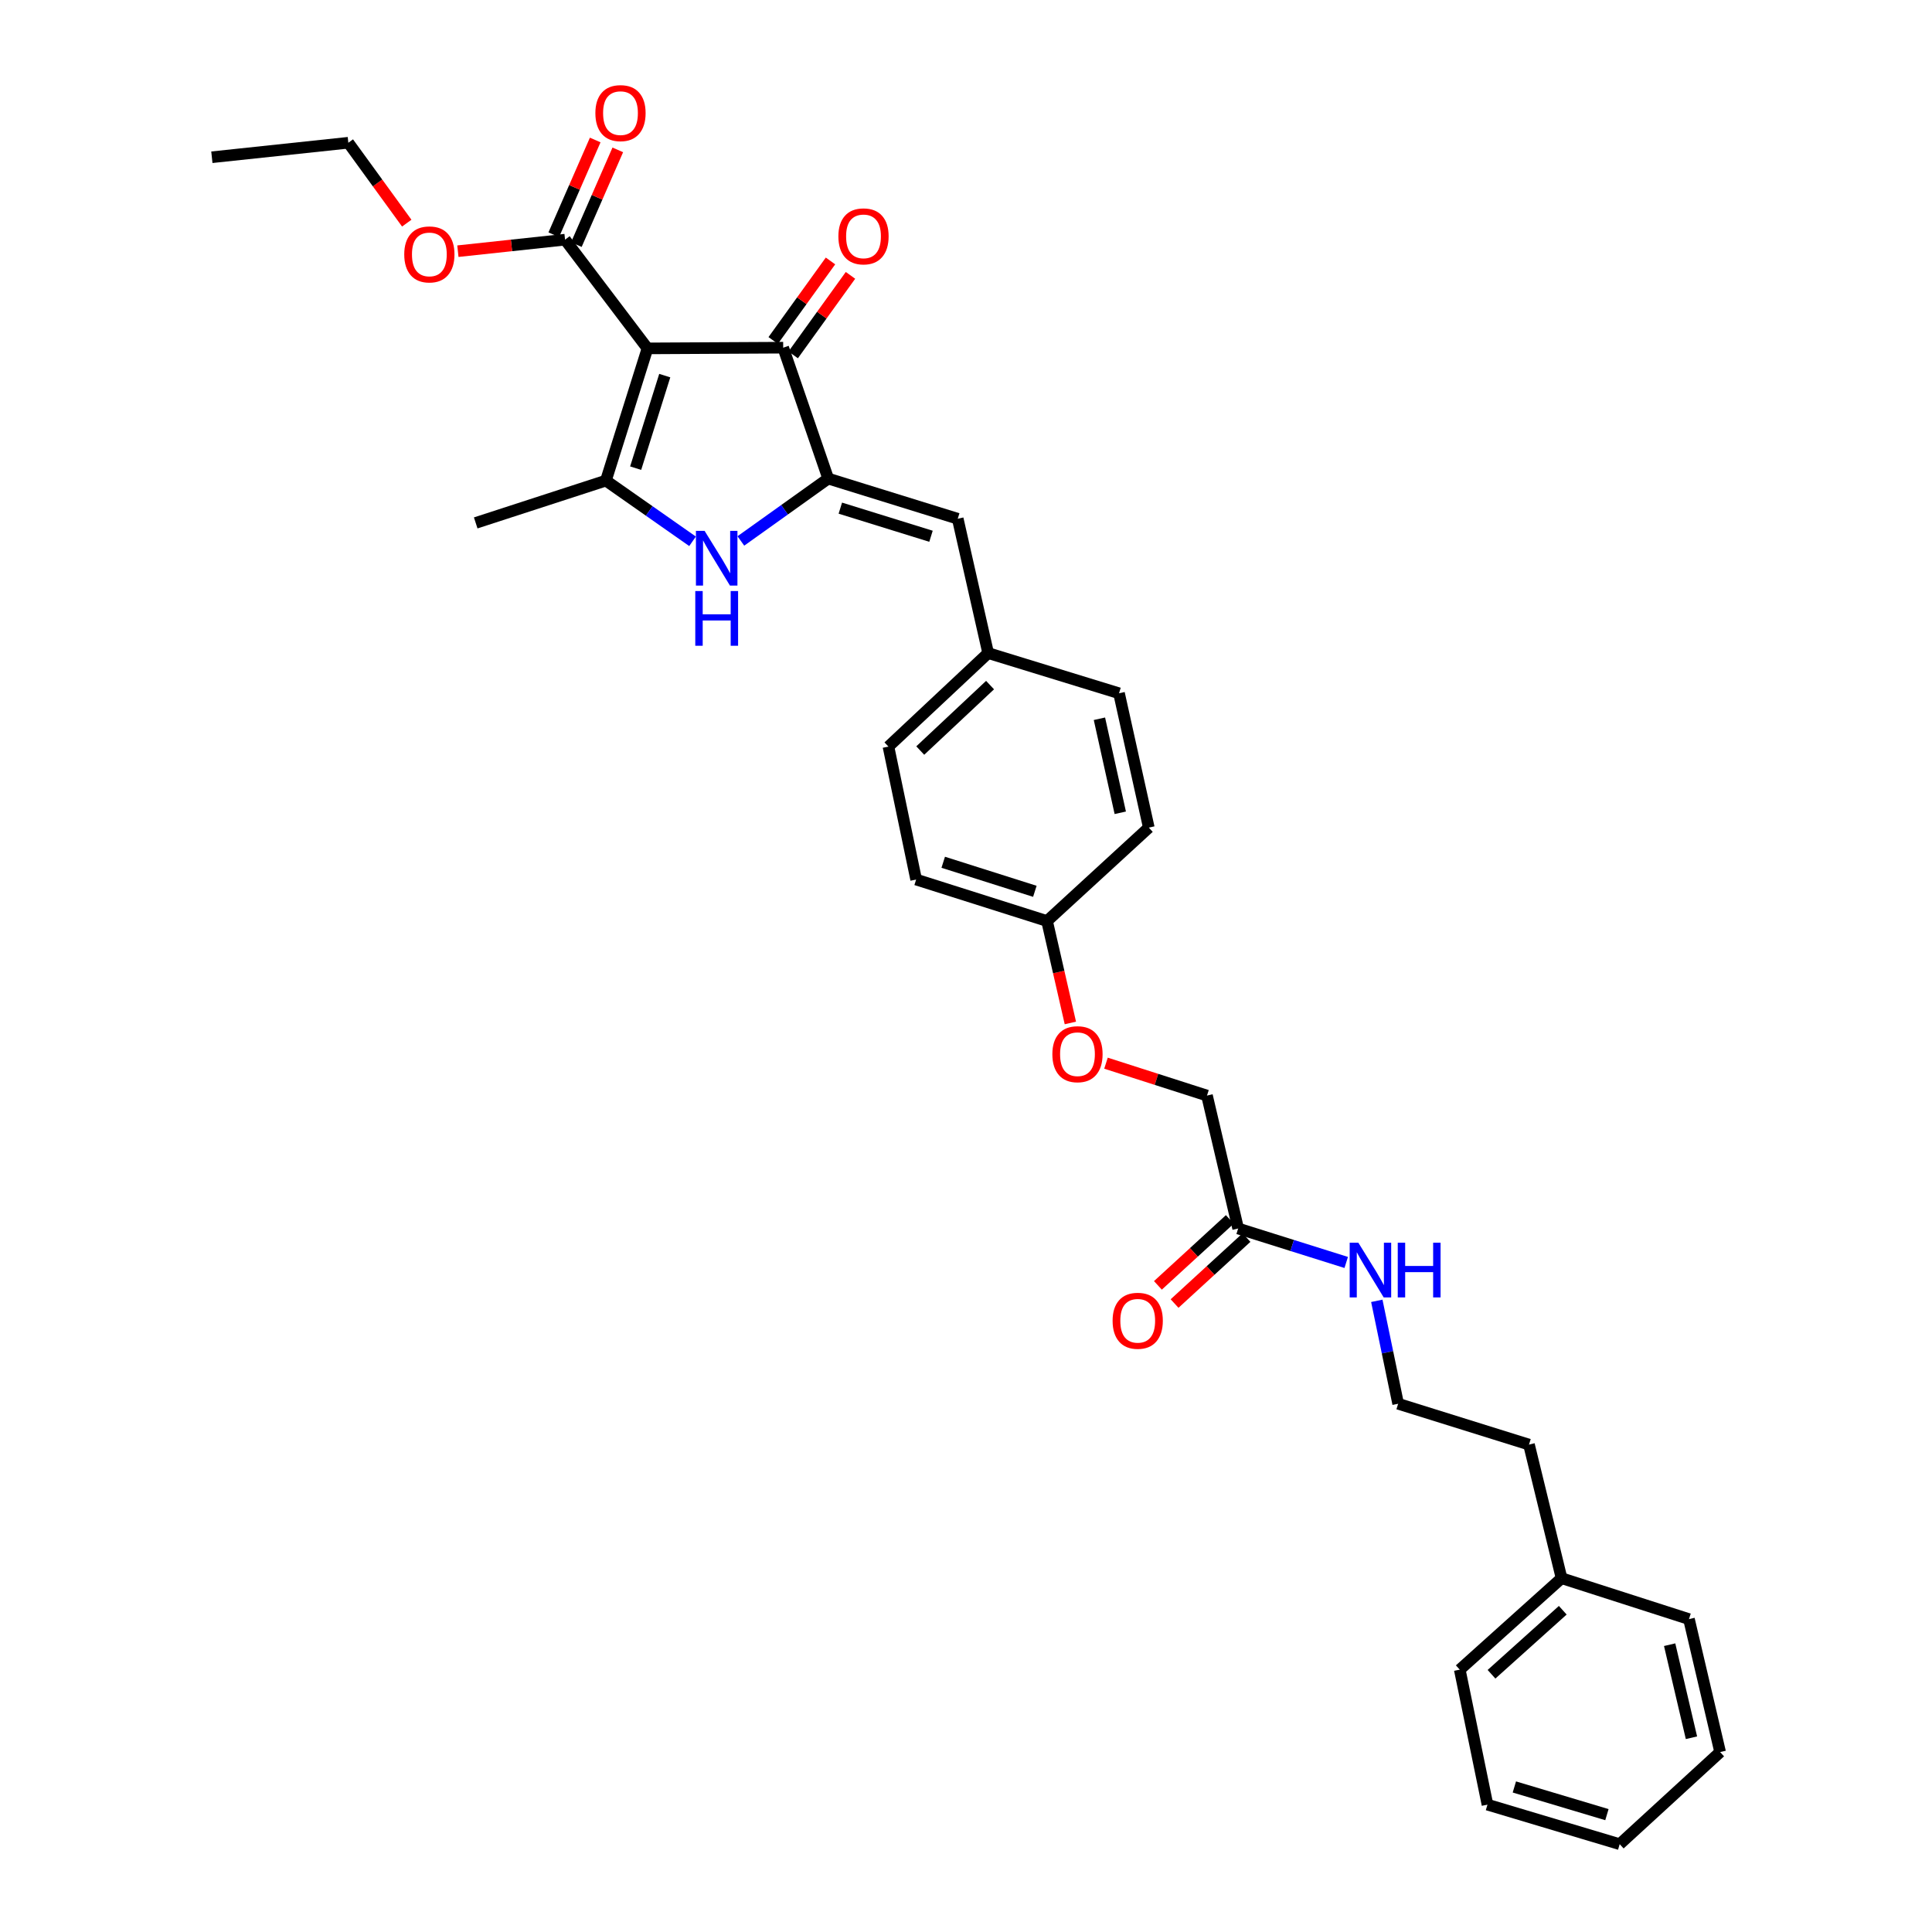 <?xml version='1.0' encoding='iso-8859-1'?>
<svg version='1.1' baseProfile='full'
              xmlns='http://www.w3.org/2000/svg'
                      xmlns:rdkit='http://www.rdkit.org/xml'
                      xmlns:xlink='http://www.w3.org/1999/xlink'
                  xml:space='preserve'
width='1000px' height='1000px' viewBox='0 0 1000 1000'>
<!-- END OF HEADER -->
<rect style='opacity:1.0;fill:#FFFFFF;stroke:none' width='1000' height='1000' x='0' y='0'> </rect>
<path class='bond-1' d='M 335.135,180.328 L 313.616,248.759' style='fill:none;fill-rule:evenodd;stroke:#000000;stroke-width:6px;stroke-linecap:butt;stroke-linejoin:miter;stroke-opacity:1' />
<path class='bond-1' d='M 344.077,194.419 L 329.014,242.321' style='fill:none;fill-rule:evenodd;stroke:#000000;stroke-width:6px;stroke-linecap:butt;stroke-linejoin:miter;stroke-opacity:1' />
<path class='bond-3' d='M 335.135,180.328 L 405.38,179.959' style='fill:none;fill-rule:evenodd;stroke:#000000;stroke-width:6px;stroke-linecap:butt;stroke-linejoin:miter;stroke-opacity:1' />
<path class='bond-4' d='M 335.135,180.328 L 292.474,124.052' style='fill:none;fill-rule:evenodd;stroke:#000000;stroke-width:6px;stroke-linecap:butt;stroke-linejoin:miter;stroke-opacity:1' />
<path class='bond-0' d='M 428.677,247.71 L 405.38,179.959' style='fill:none;fill-rule:evenodd;stroke:#000000;stroke-width:6px;stroke-linecap:butt;stroke-linejoin:miter;stroke-opacity:1' />
<path class='bond-5' d='M 428.677,247.71 L 495.719,268.505' style='fill:none;fill-rule:evenodd;stroke:#000000;stroke-width:6px;stroke-linecap:butt;stroke-linejoin:miter;stroke-opacity:1' />
<path class='bond-5' d='M 434.954,263.014 L 481.883,277.571' style='fill:none;fill-rule:evenodd;stroke:#000000;stroke-width:6px;stroke-linecap:butt;stroke-linejoin:miter;stroke-opacity:1' />
<path class='bond-31' d='M 428.677,247.71 L 406.073,263.853' style='fill:none;fill-rule:evenodd;stroke:#000000;stroke-width:6px;stroke-linecap:butt;stroke-linejoin:miter;stroke-opacity:1' />
<path class='bond-31' d='M 406.073,263.853 L 383.469,279.995' style='fill:none;fill-rule:evenodd;stroke:#0000FF;stroke-width:6px;stroke-linecap:butt;stroke-linejoin:miter;stroke-opacity:1' />
<path class='bond-2' d='M 313.616,248.759 L 336.041,264.47' style='fill:none;fill-rule:evenodd;stroke:#000000;stroke-width:6px;stroke-linecap:butt;stroke-linejoin:miter;stroke-opacity:1' />
<path class='bond-2' d='M 336.041,264.47 L 358.465,280.181' style='fill:none;fill-rule:evenodd;stroke:#0000FF;stroke-width:6px;stroke-linecap:butt;stroke-linejoin:miter;stroke-opacity:1' />
<path class='bond-16' d='M 313.616,248.759 L 246.227,270.66' style='fill:none;fill-rule:evenodd;stroke:#000000;stroke-width:6px;stroke-linecap:butt;stroke-linejoin:miter;stroke-opacity:1' />
<path class='bond-7' d='M 410.556,183.688 L 425.383,163.107' style='fill:none;fill-rule:evenodd;stroke:#000000;stroke-width:6px;stroke-linecap:butt;stroke-linejoin:miter;stroke-opacity:1' />
<path class='bond-7' d='M 425.383,163.107 L 440.21,142.525' style='fill:none;fill-rule:evenodd;stroke:#FF0000;stroke-width:6px;stroke-linecap:butt;stroke-linejoin:miter;stroke-opacity:1' />
<path class='bond-7' d='M 400.204,176.231 L 415.032,155.649' style='fill:none;fill-rule:evenodd;stroke:#000000;stroke-width:6px;stroke-linecap:butt;stroke-linejoin:miter;stroke-opacity:1' />
<path class='bond-7' d='M 415.032,155.649 L 429.859,135.068' style='fill:none;fill-rule:evenodd;stroke:#FF0000;stroke-width:6px;stroke-linecap:butt;stroke-linejoin:miter;stroke-opacity:1' />
<path class='bond-8' d='M 298.318,126.609 L 309.043,102.092' style='fill:none;fill-rule:evenodd;stroke:#000000;stroke-width:6px;stroke-linecap:butt;stroke-linejoin:miter;stroke-opacity:1' />
<path class='bond-8' d='M 309.043,102.092 L 319.769,77.576' style='fill:none;fill-rule:evenodd;stroke:#FF0000;stroke-width:6px;stroke-linecap:butt;stroke-linejoin:miter;stroke-opacity:1' />
<path class='bond-8' d='M 286.63,121.495 L 297.355,96.979' style='fill:none;fill-rule:evenodd;stroke:#000000;stroke-width:6px;stroke-linecap:butt;stroke-linejoin:miter;stroke-opacity:1' />
<path class='bond-8' d='M 297.355,96.979 L 308.081,72.463' style='fill:none;fill-rule:evenodd;stroke:#FF0000;stroke-width:6px;stroke-linecap:butt;stroke-linejoin:miter;stroke-opacity:1' />
<path class='bond-15' d='M 292.474,124.052 L 264.738,127.033' style='fill:none;fill-rule:evenodd;stroke:#000000;stroke-width:6px;stroke-linecap:butt;stroke-linejoin:miter;stroke-opacity:1' />
<path class='bond-15' d='M 264.738,127.033 L 237.002,130.013' style='fill:none;fill-rule:evenodd;stroke:#FF0000;stroke-width:6px;stroke-linecap:butt;stroke-linejoin:miter;stroke-opacity:1' />
<path class='bond-10' d='M 495.719,268.505 L 511.468,338.035' style='fill:none;fill-rule:evenodd;stroke:#000000;stroke-width:6px;stroke-linecap:butt;stroke-linejoin:miter;stroke-opacity:1' />
<path class='bond-6' d='M 640.867,635.864 L 624.735,567.065' style='fill:none;fill-rule:evenodd;stroke:#000000;stroke-width:6px;stroke-linecap:butt;stroke-linejoin:miter;stroke-opacity:1' />
<path class='bond-9' d='M 636.555,631.163 L 617.943,648.235' style='fill:none;fill-rule:evenodd;stroke:#000000;stroke-width:6px;stroke-linecap:butt;stroke-linejoin:miter;stroke-opacity:1' />
<path class='bond-9' d='M 617.943,648.235 L 599.331,665.307' style='fill:none;fill-rule:evenodd;stroke:#FF0000;stroke-width:6px;stroke-linecap:butt;stroke-linejoin:miter;stroke-opacity:1' />
<path class='bond-9' d='M 645.179,640.565 L 626.566,657.637' style='fill:none;fill-rule:evenodd;stroke:#000000;stroke-width:6px;stroke-linecap:butt;stroke-linejoin:miter;stroke-opacity:1' />
<path class='bond-9' d='M 626.566,657.637 L 607.954,674.709' style='fill:none;fill-rule:evenodd;stroke:#FF0000;stroke-width:6px;stroke-linecap:butt;stroke-linejoin:miter;stroke-opacity:1' />
<path class='bond-11' d='M 640.867,635.864 L 668.833,644.654' style='fill:none;fill-rule:evenodd;stroke:#000000;stroke-width:6px;stroke-linecap:butt;stroke-linejoin:miter;stroke-opacity:1' />
<path class='bond-11' d='M 668.833,644.654 L 696.799,653.443' style='fill:none;fill-rule:evenodd;stroke:#0000FF;stroke-width:6px;stroke-linecap:butt;stroke-linejoin:miter;stroke-opacity:1' />
<path class='bond-17' d='M 511.468,338.035 L 459.856,386.436' style='fill:none;fill-rule:evenodd;stroke:#000000;stroke-width:6px;stroke-linecap:butt;stroke-linejoin:miter;stroke-opacity:1' />
<path class='bond-17' d='M 512.453,354.601 L 476.324,388.482' style='fill:none;fill-rule:evenodd;stroke:#000000;stroke-width:6px;stroke-linecap:butt;stroke-linejoin:miter;stroke-opacity:1' />
<path class='bond-18' d='M 511.468,338.035 L 579.204,358.837' style='fill:none;fill-rule:evenodd;stroke:#000000;stroke-width:6px;stroke-linecap:butt;stroke-linejoin:miter;stroke-opacity:1' />
<path class='bond-21' d='M 712.635,673.309 L 718.157,699.944' style='fill:none;fill-rule:evenodd;stroke:#0000FF;stroke-width:6px;stroke-linecap:butt;stroke-linejoin:miter;stroke-opacity:1' />
<path class='bond-21' d='M 718.157,699.944 L 723.679,726.579' style='fill:none;fill-rule:evenodd;stroke:#000000;stroke-width:6px;stroke-linecap:butt;stroke-linejoin:miter;stroke-opacity:1' />
<path class='bond-12' d='M 554.019,529.482 L 547.982,503.104' style='fill:none;fill-rule:evenodd;stroke:#FF0000;stroke-width:6px;stroke-linecap:butt;stroke-linejoin:miter;stroke-opacity:1' />
<path class='bond-12' d='M 547.982,503.104 L 541.945,476.726' style='fill:none;fill-rule:evenodd;stroke:#000000;stroke-width:6px;stroke-linecap:butt;stroke-linejoin:miter;stroke-opacity:1' />
<path class='bond-13' d='M 572.46,550.301 L 598.598,558.683' style='fill:none;fill-rule:evenodd;stroke:#FF0000;stroke-width:6px;stroke-linecap:butt;stroke-linejoin:miter;stroke-opacity:1' />
<path class='bond-13' d='M 598.598,558.683 L 624.735,567.065' style='fill:none;fill-rule:evenodd;stroke:#000000;stroke-width:6px;stroke-linecap:butt;stroke-linejoin:miter;stroke-opacity:1' />
<path class='bond-14' d='M 541.945,476.726 L 594.62,428.367' style='fill:none;fill-rule:evenodd;stroke:#000000;stroke-width:6px;stroke-linecap:butt;stroke-linejoin:miter;stroke-opacity:1' />
<path class='bond-32' d='M 541.945,476.726 L 474.194,455.25' style='fill:none;fill-rule:evenodd;stroke:#000000;stroke-width:6px;stroke-linecap:butt;stroke-linejoin:miter;stroke-opacity:1' />
<path class='bond-32' d='M 535.637,461.343 L 488.211,446.31' style='fill:none;fill-rule:evenodd;stroke:#000000;stroke-width:6px;stroke-linecap:butt;stroke-linejoin:miter;stroke-opacity:1' />
<path class='bond-24' d='M 210.534,115.497 L 195.416,94.691' style='fill:none;fill-rule:evenodd;stroke:#FF0000;stroke-width:6px;stroke-linecap:butt;stroke-linejoin:miter;stroke-opacity:1' />
<path class='bond-24' d='M 195.416,94.691 L 180.298,73.886' style='fill:none;fill-rule:evenodd;stroke:#000000;stroke-width:6px;stroke-linecap:butt;stroke-linejoin:miter;stroke-opacity:1' />
<path class='bond-20' d='M 459.856,386.436 L 474.194,455.25' style='fill:none;fill-rule:evenodd;stroke:#000000;stroke-width:6px;stroke-linecap:butt;stroke-linejoin:miter;stroke-opacity:1' />
<path class='bond-19' d='M 579.204,358.837 L 594.62,428.367' style='fill:none;fill-rule:evenodd;stroke:#000000;stroke-width:6px;stroke-linecap:butt;stroke-linejoin:miter;stroke-opacity:1' />
<path class='bond-19' d='M 569.061,372.028 L 579.852,420.699' style='fill:none;fill-rule:evenodd;stroke:#000000;stroke-width:6px;stroke-linecap:butt;stroke-linejoin:miter;stroke-opacity:1' />
<path class='bond-23' d='M 723.679,726.579 L 791.401,747.721' style='fill:none;fill-rule:evenodd;stroke:#000000;stroke-width:6px;stroke-linecap:butt;stroke-linejoin:miter;stroke-opacity:1' />
<path class='bond-22' d='M 808.262,816.868 L 791.401,747.721' style='fill:none;fill-rule:evenodd;stroke:#000000;stroke-width:6px;stroke-linecap:butt;stroke-linejoin:miter;stroke-opacity:1' />
<path class='bond-25' d='M 808.262,816.868 L 755.573,864.206' style='fill:none;fill-rule:evenodd;stroke:#000000;stroke-width:6px;stroke-linecap:butt;stroke-linejoin:miter;stroke-opacity:1' />
<path class='bond-25' d='M 808.885,833.459 L 772.003,866.596' style='fill:none;fill-rule:evenodd;stroke:#000000;stroke-width:6px;stroke-linecap:butt;stroke-linejoin:miter;stroke-opacity:1' />
<path class='bond-26' d='M 808.262,816.868 L 874.206,838.053' style='fill:none;fill-rule:evenodd;stroke:#000000;stroke-width:6px;stroke-linecap:butt;stroke-linejoin:miter;stroke-opacity:1' />
<path class='bond-27' d='M 180.298,73.886 L 109.663,81.391' style='fill:none;fill-rule:evenodd;stroke:#000000;stroke-width:6px;stroke-linecap:butt;stroke-linejoin:miter;stroke-opacity:1' />
<path class='bond-29' d='M 755.573,864.206 L 769.911,934.083' style='fill:none;fill-rule:evenodd;stroke:#000000;stroke-width:6px;stroke-linecap:butt;stroke-linejoin:miter;stroke-opacity:1' />
<path class='bond-28' d='M 874.206,838.053 L 890.337,906.867' style='fill:none;fill-rule:evenodd;stroke:#000000;stroke-width:6px;stroke-linecap:butt;stroke-linejoin:miter;stroke-opacity:1' />
<path class='bond-28' d='M 864.205,851.287 L 875.497,899.457' style='fill:none;fill-rule:evenodd;stroke:#000000;stroke-width:6px;stroke-linecap:butt;stroke-linejoin:miter;stroke-opacity:1' />
<path class='bond-30' d='M 890.337,906.867 L 838.349,954.545' style='fill:none;fill-rule:evenodd;stroke:#000000;stroke-width:6px;stroke-linecap:butt;stroke-linejoin:miter;stroke-opacity:1' />
<path class='bond-33' d='M 769.911,934.083 L 838.349,954.545' style='fill:none;fill-rule:evenodd;stroke:#000000;stroke-width:6px;stroke-linecap:butt;stroke-linejoin:miter;stroke-opacity:1' />
<path class='bond-33' d='M 783.832,924.93 L 831.738,939.253' style='fill:none;fill-rule:evenodd;stroke:#000000;stroke-width:6px;stroke-linecap:butt;stroke-linejoin:miter;stroke-opacity:1' />
<path  class='atom-3' d='M 364.695 274.772
L 373.975 289.772
Q 374.895 291.252, 376.375 293.932
Q 377.855 296.612, 377.935 296.772
L 377.935 274.772
L 381.695 274.772
L 381.695 303.092
L 377.815 303.092
L 367.855 286.692
Q 366.695 284.772, 365.455 282.572
Q 364.255 280.372, 363.895 279.692
L 363.895 303.092
L 360.215 303.092
L 360.215 274.772
L 364.695 274.772
' fill='#0000FF'/>
<path  class='atom-3' d='M 359.875 305.924
L 363.715 305.924
L 363.715 317.964
L 378.195 317.964
L 378.195 305.924
L 382.035 305.924
L 382.035 334.244
L 378.195 334.244
L 378.195 321.164
L 363.715 321.164
L 363.715 334.244
L 359.875 334.244
L 359.875 305.924
' fill='#0000FF'/>
<path  class='atom-8' d='M 433.949 122.339
Q 433.949 115.539, 437.309 111.739
Q 440.669 107.939, 446.949 107.939
Q 453.229 107.939, 456.589 111.739
Q 459.949 115.539, 459.949 122.339
Q 459.949 129.219, 456.549 133.139
Q 453.149 137.019, 446.949 137.019
Q 440.709 137.019, 437.309 133.139
Q 433.949 129.259, 433.949 122.339
M 446.949 133.819
Q 451.269 133.819, 453.589 130.939
Q 455.949 128.019, 455.949 122.339
Q 455.949 116.779, 453.589 113.979
Q 451.269 111.139, 446.949 111.139
Q 442.629 111.139, 440.269 113.939
Q 437.949 116.739, 437.949 122.339
Q 437.949 128.059, 440.269 130.939
Q 442.629 133.819, 446.949 133.819
' fill='#FF0000'/>
<path  class='atom-9' d='M 308.165 58.55
Q 308.165 51.75, 311.525 47.95
Q 314.885 44.15, 321.165 44.15
Q 327.445 44.15, 330.805 47.95
Q 334.165 51.75, 334.165 58.55
Q 334.165 65.43, 330.765 69.35
Q 327.365 73.23, 321.165 73.23
Q 314.925 73.23, 311.525 69.35
Q 308.165 65.47, 308.165 58.55
M 321.165 70.03
Q 325.485 70.03, 327.805 67.15
Q 330.165 64.23, 330.165 58.55
Q 330.165 52.99, 327.805 50.19
Q 325.485 47.35, 321.165 47.35
Q 316.845 47.35, 314.485 50.15
Q 312.165 52.95, 312.165 58.55
Q 312.165 64.27, 314.485 67.15
Q 316.845 70.03, 321.165 70.03
' fill='#FF0000'/>
<path  class='atom-10' d='M 575.879 683.63
Q 575.879 676.83, 579.239 673.03
Q 582.599 669.23, 588.879 669.23
Q 595.159 669.23, 598.519 673.03
Q 601.879 676.83, 601.879 683.63
Q 601.879 690.51, 598.479 694.43
Q 595.079 698.31, 588.879 698.31
Q 582.639 698.31, 579.239 694.43
Q 575.879 690.55, 575.879 683.63
M 588.879 695.11
Q 593.199 695.11, 595.519 692.23
Q 597.879 689.31, 597.879 683.63
Q 597.879 678.07, 595.519 675.27
Q 593.199 672.43, 588.879 672.43
Q 584.559 672.43, 582.199 675.23
Q 579.879 678.03, 579.879 683.63
Q 579.879 689.35, 582.199 692.23
Q 584.559 695.11, 588.879 695.11
' fill='#FF0000'/>
<path  class='atom-12' d='M 703.073 643.222
L 712.353 658.222
Q 713.273 659.702, 714.753 662.382
Q 716.233 665.062, 716.313 665.222
L 716.313 643.222
L 720.073 643.222
L 720.073 671.542
L 716.193 671.542
L 706.233 655.142
Q 705.073 653.222, 703.833 651.022
Q 702.633 648.822, 702.273 648.142
L 702.273 671.542
L 698.593 671.542
L 698.593 643.222
L 703.073 643.222
' fill='#0000FF'/>
<path  class='atom-12' d='M 723.473 643.222
L 727.313 643.222
L 727.313 655.262
L 741.793 655.262
L 741.793 643.222
L 745.633 643.222
L 745.633 671.542
L 741.793 671.542
L 741.793 658.462
L 727.313 658.462
L 727.313 671.542
L 723.473 671.542
L 723.473 643.222
' fill='#0000FF'/>
<path  class='atom-13' d='M 544.7 545.648
Q 544.7 538.848, 548.06 535.048
Q 551.42 531.248, 557.7 531.248
Q 563.98 531.248, 567.34 535.048
Q 570.7 538.848, 570.7 545.648
Q 570.7 552.528, 567.3 556.448
Q 563.9 560.328, 557.7 560.328
Q 551.46 560.328, 548.06 556.448
Q 544.7 552.568, 544.7 545.648
M 557.7 557.128
Q 562.02 557.128, 564.34 554.248
Q 566.7 551.328, 566.7 545.648
Q 566.7 540.088, 564.34 537.288
Q 562.02 534.448, 557.7 534.448
Q 553.38 534.448, 551.02 537.248
Q 548.7 540.048, 548.7 545.648
Q 548.7 551.368, 551.02 554.248
Q 553.38 557.128, 557.7 557.128
' fill='#FF0000'/>
<path  class='atom-16' d='M 209.236 131.68
Q 209.236 124.88, 212.596 121.08
Q 215.956 117.28, 222.236 117.28
Q 228.516 117.28, 231.876 121.08
Q 235.236 124.88, 235.236 131.68
Q 235.236 138.56, 231.836 142.48
Q 228.436 146.36, 222.236 146.36
Q 215.996 146.36, 212.596 142.48
Q 209.236 138.6, 209.236 131.68
M 222.236 143.16
Q 226.556 143.16, 228.876 140.28
Q 231.236 137.36, 231.236 131.68
Q 231.236 126.12, 228.876 123.32
Q 226.556 120.48, 222.236 120.48
Q 217.916 120.48, 215.556 123.28
Q 213.236 126.08, 213.236 131.68
Q 213.236 137.4, 215.556 140.28
Q 217.916 143.16, 222.236 143.16
' fill='#FF0000'/>
</svg>
